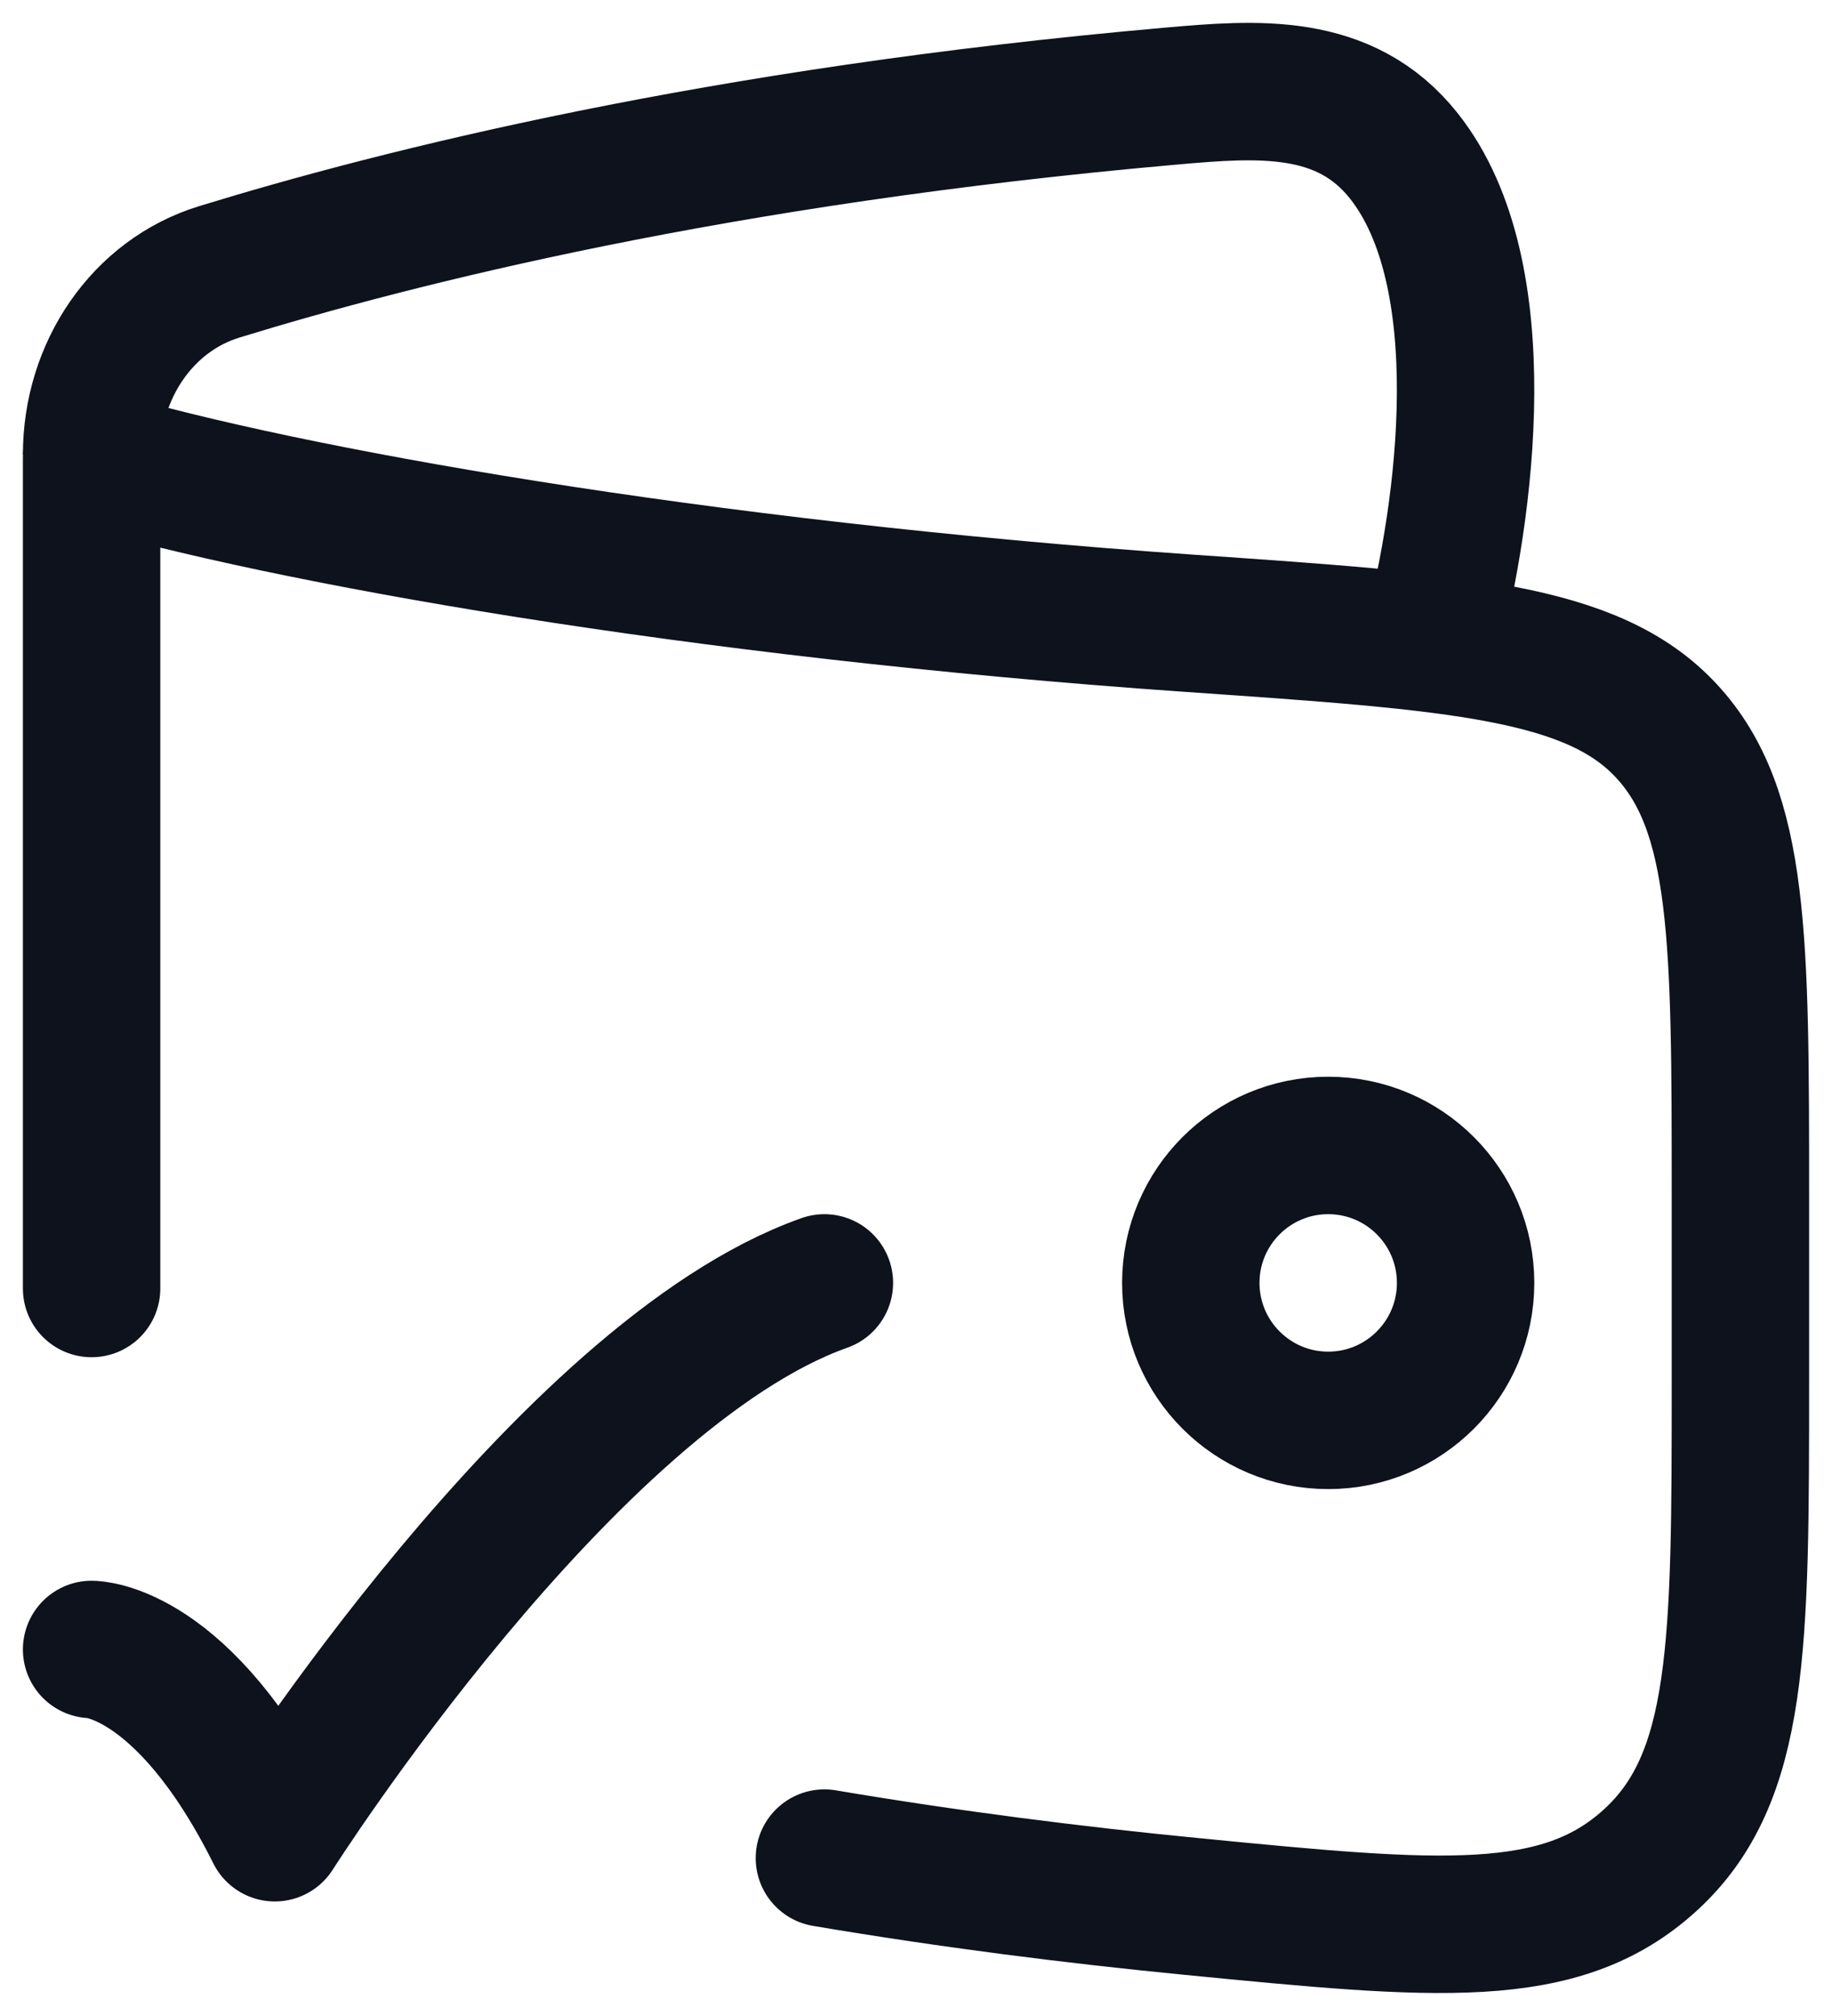 <svg width="20" height="22" viewBox="0 0 20 22" fill="none" xmlns="http://www.w3.org/2000/svg">
<g id="elements">
<path id="Vector 6662" d="M1 14.061V5C3.105 5.621 7.576 6.426 13.004 6.803C15.925 7.005 17.386 7.106 18.193 7.977C19 8.847 19 10.249 19 13.054V15.068C19 17.956 19 19.401 18.016 20.299C17.032 21.198 15.692 21.067 13.011 20.805C11.729 20.68 10.375 20.509 9 20.277" stroke="#0D121C" stroke-width="1.5" stroke-linecap="round" stroke-linejoin="round"/>
<path id="Vector 6663" d="M15.626 7C16.003 5.576 16.345 2.988 15.327 1.703C14.682 0.888 13.722 0.966 12.782 1.049C7.838 1.484 4.345 2.367 2.393 2.967C1.553 3.225 1 4.045 1 4.96" stroke="#0D121C" stroke-width="1.5" stroke-linejoin="round"/>
<path id="Ellipse 1574" d="M13 14C13 14.828 13.672 15.5 14.5 15.5C15.328 15.5 16 14.828 16 14C16 13.171 15.328 12.5 14.5 12.5C13.672 12.5 13 13.171 13 14Z" stroke="#0D121C" stroke-width="1.5"/>
<path id="Vector 6661" d="M1 18C1 18 2 18 3 20C3 20 6.176 15 9 14" stroke="#0D121C" stroke-width="1.5" stroke-linecap="round" stroke-linejoin="round"/>
</g>
</svg>

